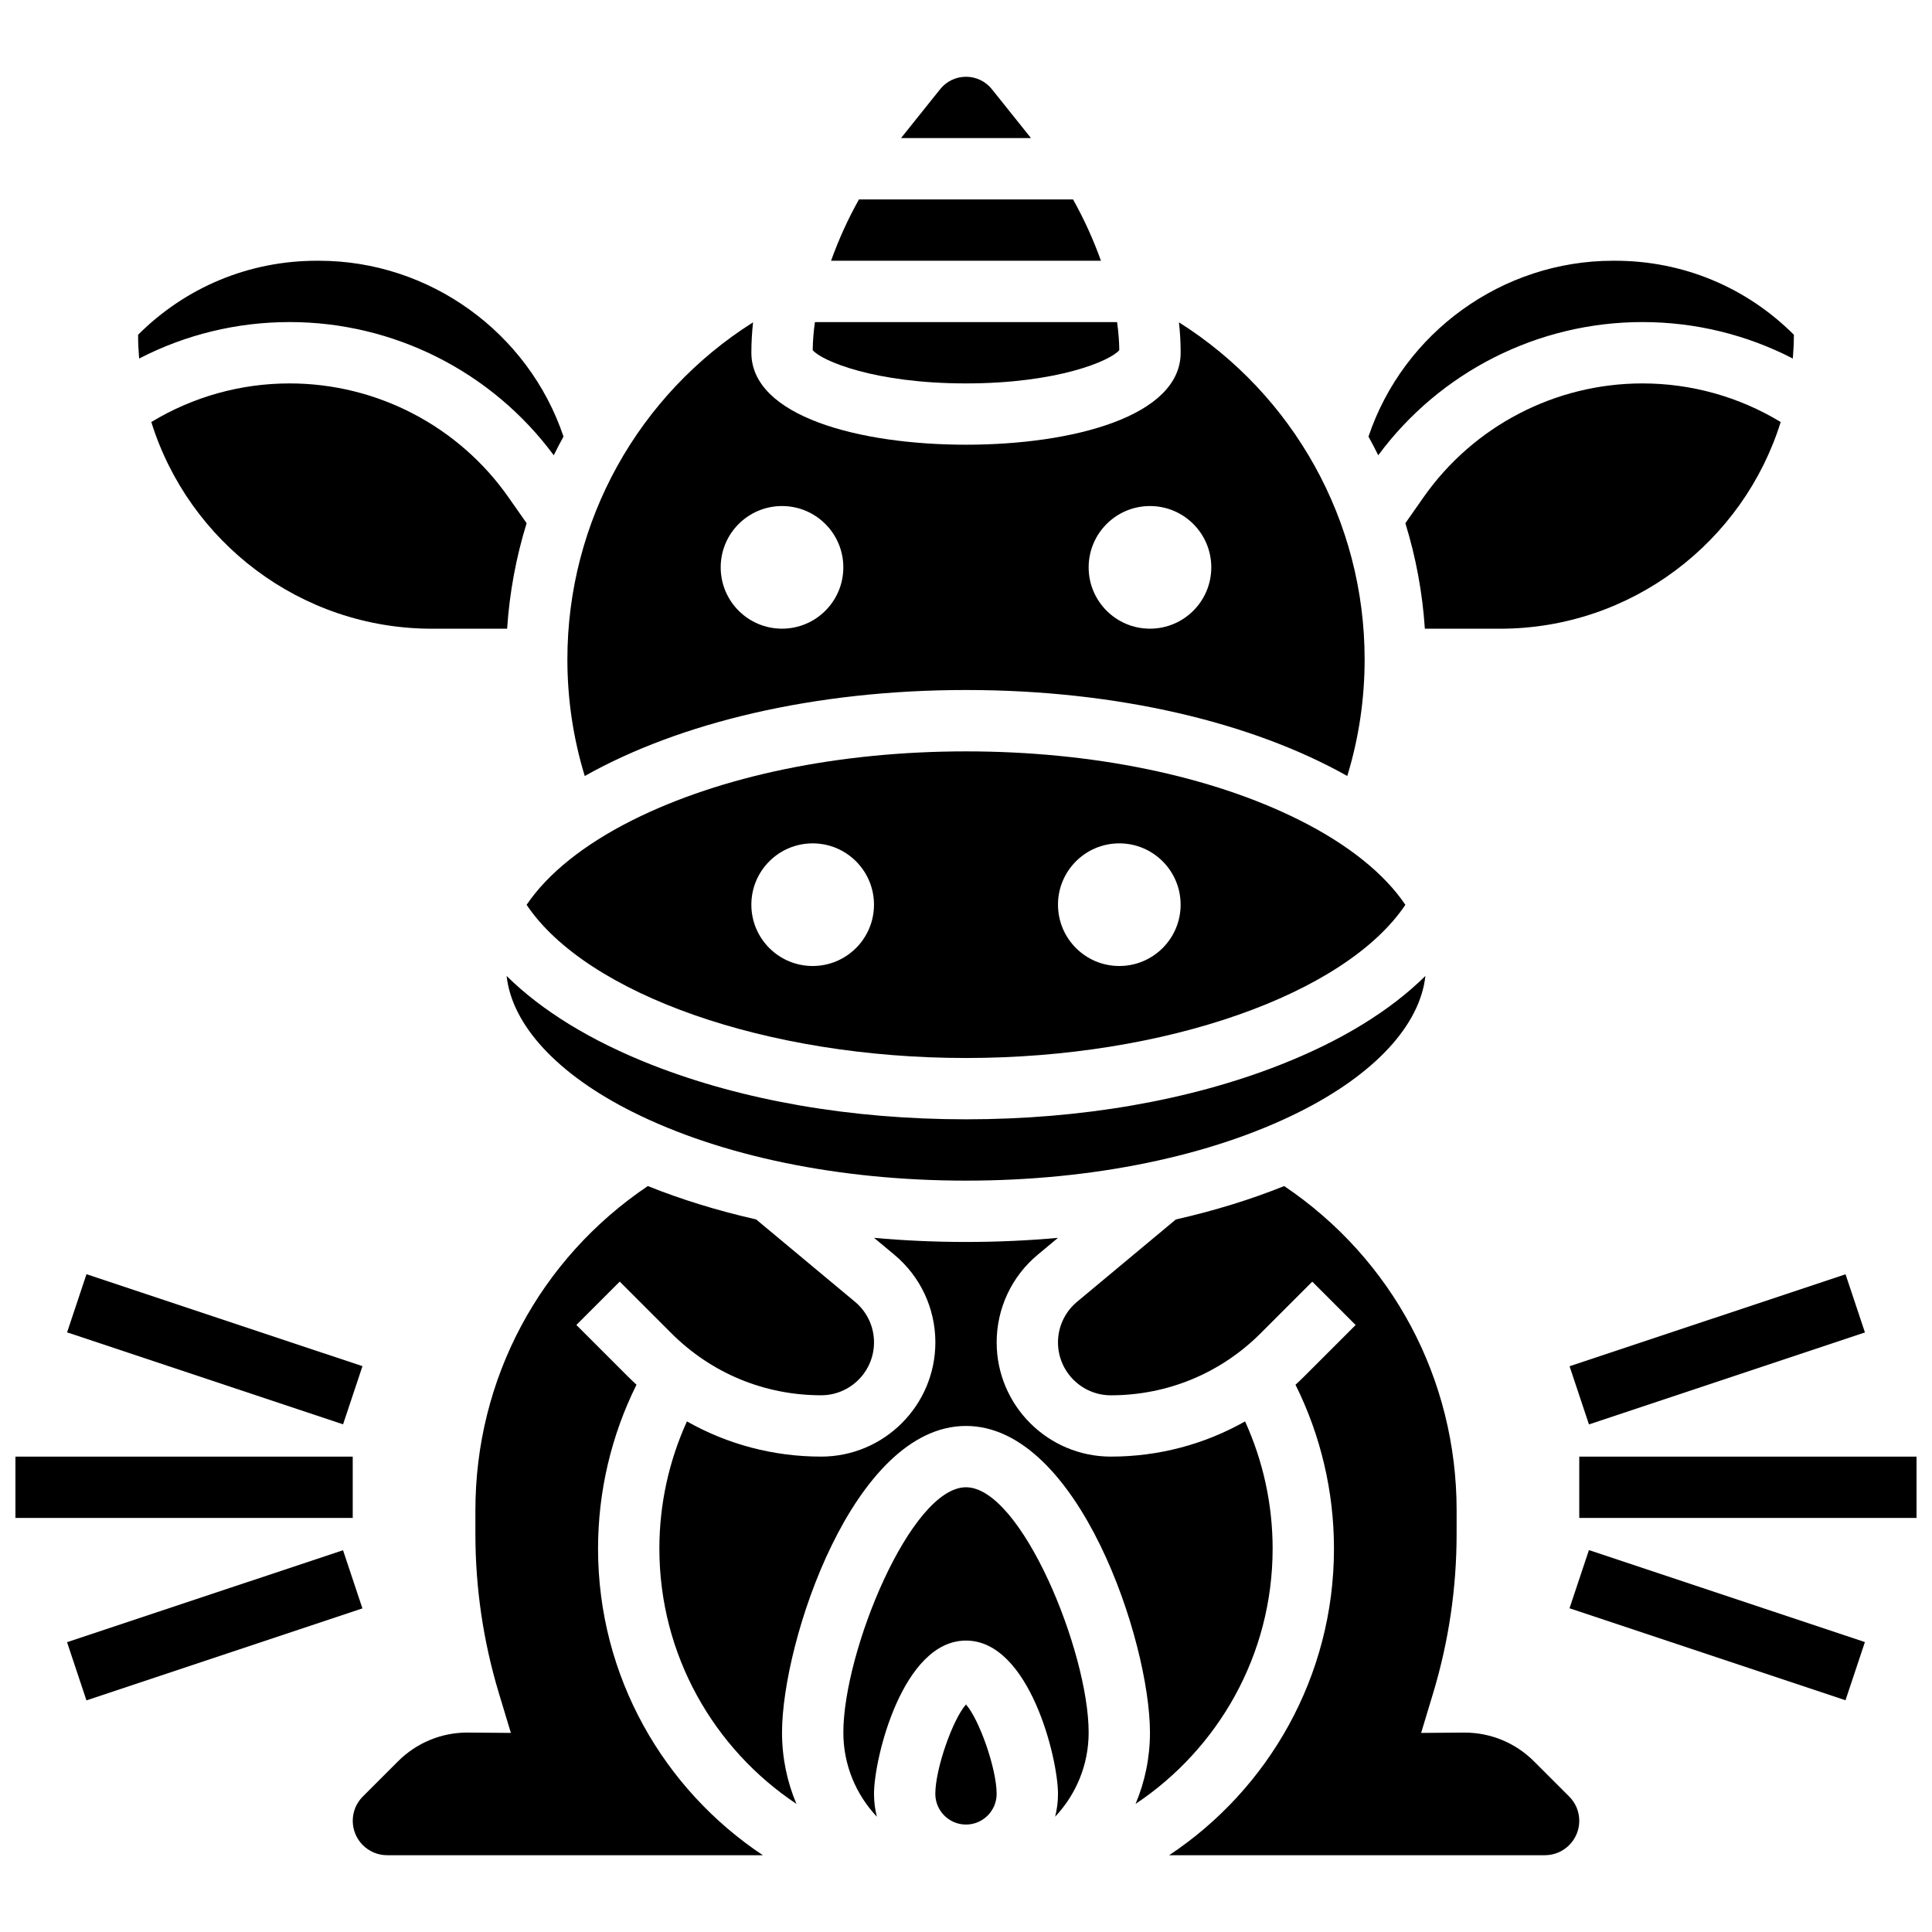 <?xml version="1.0" encoding="UTF-8"?>
<!-- Uploaded to: ICON Repo, www.iconrepo.com, Generator: ICON Repo Mixer Tools -->
<svg width="800px" height="800px" version="1.1" viewBox="144 144 512 512" xmlns="http://www.w3.org/2000/svg">
 <defs>
  <clipPath id="b">
   <path d="m562 530h89.902v17h-89.902z"/>
  </clipPath>
  <clipPath id="a">
   <path d="m148.09 530h89.906v17h-89.906z"/>
  </clipPath>
 </defs>
 <path d="m579.24 229.35c13.973 0 27.582 3.32 39.879 9.664 0.168-2.082 0.277-4.18 0.277-6.301-12.648-12.645-29.469-19.613-47.359-19.613h-0.574c-29.316 0-55.52 19.008-64.801 46.598 0.902 1.629 1.758 3.281 2.586 4.953 16.371-22.145 42.363-35.301 69.992-35.301z"/>
 <path d="m406.86 167.64c-1.676-2.094-4.176-3.297-6.856-3.297-2.684 0-5.18 1.203-6.856 3.297l-10.367 12.957h34.445z"/>
 <path d="m428.37 196.85h-56.734c-2.914 5.195-5.379 10.621-7.394 16.25h71.52c-2.016-5.625-4.481-11.051-7.391-16.25z"/>
 <path d="m400 326.86c40.273 0 76.004 8.688 101.04 22.785 3.051-9.973 4.602-20.328 4.602-30.91 0-36.672-18.867-70.16-49.203-89.312 0.293 2.672 0.449 5.359 0.449 8.051-0.004 16.844-28.57 24.379-56.883 24.379s-56.883-7.539-56.883-24.379c0-2.691 0.156-5.379 0.449-8.055-30.336 19.156-49.207 52.645-49.207 89.316 0 10.578 1.551 20.938 4.602 30.914 25.035-14.102 60.766-22.789 101.04-22.789zm48.754-48.754c8.977 0 16.25 7.277 16.25 16.25 0 8.977-7.277 16.25-16.25 16.25-8.977 0-16.25-7.277-16.25-16.25s7.273-16.25 16.25-16.25zm-97.512 0c8.977 0 16.25 7.277 16.25 16.25 0 8.977-7.277 16.25-16.25 16.25-8.977 0-16.25-7.277-16.25-16.25s7.273-16.25 16.25-16.25z"/>
 <path d="m400 245.61c24.277 0 38.223-5.984 40.625-8.809-0.031-2.492-0.238-4.977-0.586-7.441h-80.078c-0.348 2.465-0.555 4.949-0.586 7.441 2.398 2.824 16.348 8.809 40.625 8.809z"/>
 <path d="m220.75 245.61c-12.988 0-25.594 3.531-36.652 10.23 9.867 31.699 39.484 54.777 74.391 54.777h19.902c0.637-9.609 2.391-18.98 5.168-27.961l-4.789-6.84c-13.242-18.914-34.93-30.207-58.02-30.207z"/>
 <path d="m615.9 255.84c-11.062-6.699-23.668-10.23-36.656-10.23-23.09 0-44.777 11.293-58.02 30.207l-4.789 6.84c2.777 8.977 4.531 18.352 5.168 27.961h19.902c34.906 0 64.523-23.078 74.395-54.777z"/>
 <path d="m220.75 229.35c27.629 0 53.625 13.156 70 35.297 0.824-1.668 1.684-3.324 2.586-4.953-9.293-27.594-35.496-46.594-64.805-46.594h-0.574c-17.891 0-34.715 6.969-47.363 19.617 0 2.121 0.109 4.219 0.277 6.301 12.293-6.348 25.906-9.668 39.879-9.668z"/>
 <path d="m400 424.38c52.801 0 100.49-16.855 116.44-40.594-5.539-8.223-15.152-15.988-28.141-22.484-23.449-11.723-54.809-18.18-88.301-18.18s-64.852 6.457-88.301 18.184c-12.988 6.496-22.598 14.262-28.141 22.484 15.949 23.734 63.641 40.59 116.44 40.59zm40.629-56.879c8.977 0 16.25 7.277 16.25 16.25 0 8.977-7.277 16.25-16.25 16.25-8.977 0-16.25-7.277-16.25-16.25-0.004-8.977 7.273-16.25 16.25-16.25zm-81.262 0c8.977 0 16.25 7.277 16.25 16.25 0 8.977-7.277 16.25-16.25 16.25-8.977 0-16.25-7.277-16.25-16.25 0-8.977 7.273-16.25 16.25-16.25z"/>
 <path d="m311.7 438.7c23.449 11.723 54.809 18.18 88.301 18.18s64.852-6.457 88.301-18.184c20-10 32.008-23.012 33.445-36.062-9.305 9.203-22.305 17.203-38.508 23.566-24.023 9.441-52.809 14.43-83.238 14.43-30.434 0-59.215-4.988-83.234-14.426-16.203-6.367-29.199-14.367-38.508-23.566 1.434 13.047 13.441 26.062 33.441 36.062z"/>
 <path d="m481.26 554.39c0-11.68-2.512-23.18-7.305-33.703-10.734 6.074-22.895 9.328-35.566 9.328-16.688 0-30.262-13.578-30.262-30.266 0-9.008 3.969-17.48 10.891-23.246l5.356-4.461c-7.894 0.715-16.035 1.09-24.371 1.09s-16.477-0.375-24.367-1.09l5.356 4.461c6.922 5.766 10.891 14.242 10.891 23.246-0.008 16.688-13.582 30.266-30.27 30.266-12.668 0-24.832-3.25-35.566-9.328-4.793 10.523-7.305 22.023-7.305 33.703 0 28.199 14.445 53.082 36.32 67.66-2.457-5.816-3.816-12.203-3.816-18.902 0-24.121 18.922-81.258 48.754-81.258 29.832 0 48.754 57.141 48.754 81.258 0 6.699-1.359 13.086-3.816 18.902 21.879-14.578 36.324-39.457 36.324-67.66z"/>
 <path d="m302.49 554.39c0-15.121 3.512-30 10.191-43.43-0.766-0.703-1.52-1.414-2.258-2.152l-13.68-13.68 11.492-11.492 13.68 13.68c10.602 10.605 24.699 16.445 39.695 16.445 7.727 0 14.012-6.285 14.012-14.012 0-4.168-1.836-8.094-5.043-10.762l-26.188-21.824c-10.312-2.34-19.938-5.32-28.711-8.848-28.688 19.332-45.695 51.141-45.695 85.918v6.32c0 14.281 2.09 28.449 6.215 42.125l3.184 10.559-11.535-0.09c-6.91 0-13.469 2.715-18.398 7.648l-9.301 9.301c-1.719 1.719-2.668 4.008-2.668 6.441 0 5.023 4.086 9.113 9.113 9.113h99.57c-26.305-17.484-43.676-47.379-43.676-81.262z"/>
 <path d="m391.87 619.4c0 4.481 3.644 8.125 8.125 8.125 4.481 0 8.125-3.644 8.125-8.125 0-6.711-4.641-19.797-8.125-23.691-3.481 3.898-8.125 16.98-8.125 23.691z"/>
 <path d="m400 538.14c-14.625 0-32.504 43.523-32.504 65.008 0 8.625 3.383 16.469 8.883 22.297-0.496-1.938-0.758-3.961-0.758-6.047 0-9.461 7.598-40.629 24.379-40.629 16.777 0 24.379 31.168 24.379 40.629 0 2.086-0.266 4.109-0.758 6.043 5.496-5.824 8.883-13.668 8.883-22.293 0-21.488-17.879-65.008-32.504-65.008z"/>
 <path d="m550.55 610.8c-4.93-4.93-11.488-7.648-18.461-7.648l-11.473 0.09 3.184-10.559c4.125-13.672 6.215-27.844 6.215-42.125l0.004-6.32c0-34.777-17.008-66.586-45.699-85.918-8.773 3.531-18.398 6.512-28.711 8.852l-26.188 21.824c-3.203 2.672-5.043 6.594-5.043 10.762 0 7.727 6.285 14.012 14.012 14.012 14.996 0 29.094-5.84 39.695-16.441l13.68-13.68 11.492 11.492-13.68 13.68c-0.738 0.738-1.496 1.449-2.258 2.152 6.684 13.422 10.195 28.301 10.195 43.422 0 33.879-17.371 63.777-43.676 81.258h99.57c5.023 0 9.113-4.086 9.113-9.113 0-2.434-0.949-4.723-2.668-6.441z"/>
 <g clip-path="url(#b)">
  <path d="m562.52 530.02h89.387v16.25h-89.387z"/>
 </g>
 <path d="m559.95 506.07 73.137-24.375 5.141 15.418-73.137 24.375z"/>
 <path d="m559.94 570.21 5.141-15.418 73.137 24.375-5.141 15.418z"/>
 <g clip-path="url(#a)">
  <path d="m148.09 530.02h89.387v16.25h-89.387z"/>
 </g>
 <path d="m161.78 497.09 5.141-15.418 73.137 24.375-5.141 15.418z"/>
 <path d="m161.77 579.2 73.137-24.375 5.141 15.418-73.137 24.375z"/>
</svg>